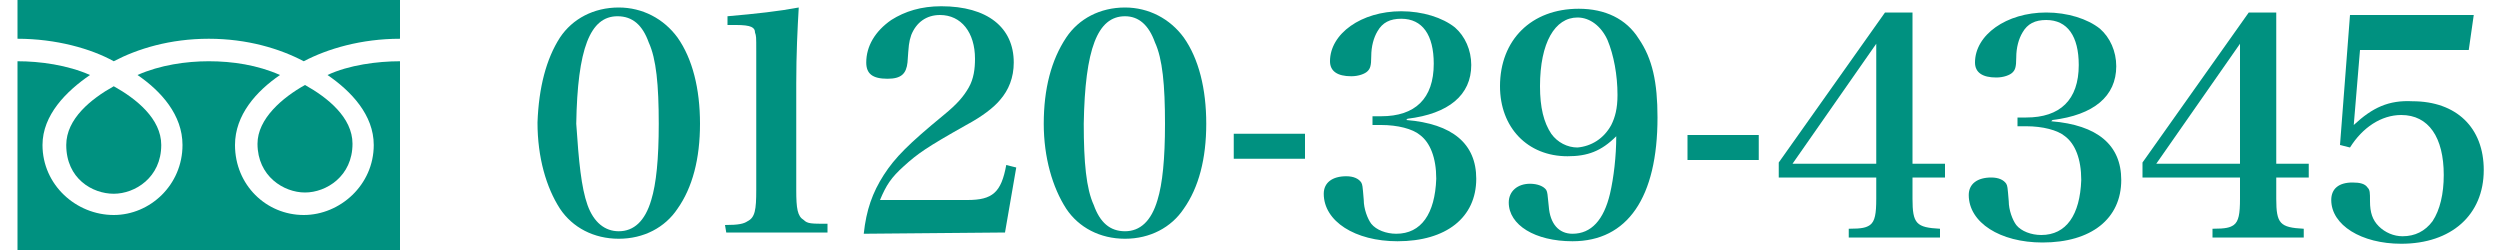<?xml version="1.0" encoding="utf-8"?>
<!-- Generator: Adobe Illustrator 24.3.0, SVG Export Plug-In . SVG Version: 6.00 Build 0)  -->
<svg version="1.1" id="レイヤー_1" xmlns="http://www.w3.org/2000/svg" xmlns:xlink="http://www.w3.org/1999/xlink" x="0px"
	 y="0px" viewBox="0 0 200 20" style="enable-background:new 0 0 200 20;" xml:space="preserve">
<style type="text/css">
	.st0{fill:#009180;}
</style>
<g>
	<g>
		<path class="st0" d="M44.8,3c1-1.5,2.7-2.4,4.7-2.4c1.9,0,3.6,0.9,4.7,2.4c1.2,1.7,1.8,4.1,1.8,6.9c0,2.8-0.6,5.1-1.8,6.8
			c-1,1.5-2.7,2.4-4.7,2.4c-2,0-3.7-0.9-4.7-2.4C43.7,15,43,12.6,43,9.8C43.1,7,43.7,4.7,44.8,3z M47,16.4c0.5,1.4,1.4,2.1,2.5,2.1
			c1.2,0,2.1-0.8,2.6-2.5c0.4-1.3,0.6-3.3,0.6-6.1c0-3.1-0.2-5.2-0.8-6.5c-0.5-1.4-1.3-2.1-2.5-2.1c-2.2,0-3.2,2.6-3.3,8.6
			C46.3,12.9,46.5,15,47,16.4z"/>
		<path class="st0" d="M58,18c1.1,0,1.5-0.1,1.8-0.3c0.6-0.3,0.7-0.9,0.7-2.5l0-11.1c0-1.2,0-1.2-0.1-1.5C60.4,2.2,60.1,2,58.9,2
			l-0.7,0l0-0.7c2.3-0.2,4.1-0.4,5.7-0.7c-0.1,1.7-0.2,3.7-0.2,6.1l0,8.5c0,1.5,0.1,2.1,0.6,2.4c0.3,0.3,0.6,0.3,1.9,0.3l0,0.7
			l-8.1,0L58,18z"/>
		<path class="st0" d="M69.1,18.7c0.2-1.9,0.7-3.3,1.6-4.7c0.9-1.4,2-2.5,4.8-4.8c1.1-0.9,1.6-1.5,2-2.2C77.9,6.3,78,5.5,78,4.7
			c0-2.1-1.1-3.5-2.8-3.5c-1.1,0-1.9,0.6-2.3,1.6c-0.2,0.6-0.2,0.8-0.3,2.2c-0.1,0.9-0.5,1.3-1.6,1.3c-1.2,0-1.7-0.4-1.7-1.3
			c0-1.3,0.7-2.5,2-3.4c1.1-0.7,2.4-1.1,4-1.1c3.7,0,5.8,1.7,5.8,4.5c0,1.2-0.4,2.2-1.1,3c-0.5,0.6-1.4,1.3-2.7,2
			c-3.2,1.8-3.9,2.3-5,3.3c-1,0.9-1.4,1.5-1.9,2.7l7,0c2,0,2.7-0.6,3.1-2.8l0.8,0.2l-0.9,5.2L69.1,18.7z"/>
		<path class="st0" d="M85.3,3c1-1.5,2.7-2.4,4.7-2.4c1.9,0,3.6,0.9,4.7,2.4c1.2,1.7,1.8,4.1,1.8,6.9c0,2.8-0.6,5.1-1.8,6.8
			c-1,1.5-2.7,2.4-4.7,2.4c-2,0-3.7-0.9-4.7-2.4c-1.1-1.7-1.8-4.1-1.8-6.8C83.5,7.1,84.1,4.8,85.3,3z M87.5,16.4
			c0.5,1.4,1.3,2.1,2.5,2.1c1.2,0,2.1-0.8,2.6-2.5c0.4-1.3,0.6-3.3,0.6-6.1c0-3.1-0.2-5.2-0.8-6.5C91.9,2,91.1,1.3,90,1.3
			c-2.2,0-3.2,2.6-3.3,8.6C86.7,13,86.9,15.1,87.5,16.4z"/>
		<path class="st0" d="M98.7,10.7l5.7,0l0,2l-5.7,0L98.7,10.7z"/>
		<path class="st0" d="M112.5,9.6c3.7,0.3,5.6,1.9,5.6,4.7c0,3.1-2.4,5-6.3,5c-3.4,0-5.9-1.6-5.9-3.8c0-0.9,0.7-1.4,1.8-1.4
			c0.6,0,1,0.2,1.2,0.5c0.1,0.2,0.1,0.2,0.2,1.4c0,0.7,0.3,1.5,0.6,1.9c0.4,0.5,1.2,0.8,2,0.8c2,0,3.1-1.6,3.2-4.4
			c0-1.7-0.5-2.9-1.3-3.5c-0.6-0.5-1.8-0.8-3.1-0.8l-0.7,0l0-0.7l0.7,0c2.7,0,4.2-1.4,4.2-4.2c0-2.3-0.9-3.6-2.6-3.6
			c-0.9,0-1.5,0.3-1.9,1c-0.3,0.5-0.5,1.2-0.5,2c0,0.8-0.1,1-0.3,1.2c-0.2,0.2-0.7,0.4-1.3,0.4c-1.1,0-1.7-0.4-1.7-1.2
			c0-2.2,2.5-4,5.7-4c1.7,0,3.3,0.5,4.3,1.3c0.8,0.7,1.3,1.8,1.3,3c0,2.4-1.8,3.9-5.1,4.3L112.5,9.6z"/>
		<path class="st0" d="M125.4,12.5c-3.2,0-5.4-2.3-5.4-5.6c0-3.7,2.5-6.2,6.3-6.2c2.1,0,3.8,0.8,4.8,2.4c1.1,1.6,1.5,3.5,1.5,6.3
			c0,6.4-2.4,9.9-6.8,9.9c-3,0-5.1-1.3-5.1-3.1c0-0.9,0.7-1.5,1.7-1.5c0.6,0,1.1,0.2,1.3,0.5c0.1,0.2,0.1,0.3,0.2,1.3
			c0.1,1.4,0.8,2.2,1.9,2.2c1.5,0,2.5-1.1,3-3.2c0.3-1.3,0.5-3,0.5-4.6C128.1,12.1,127,12.5,125.4,12.5z M128.9,10
			c0.3-0.6,0.5-1.3,0.5-2.4c0-1.6-0.3-3.2-0.8-4.4c-0.5-1.1-1.4-1.8-2.4-1.8c-1.8,0-3,2-3,5.5c0,1.7,0.3,2.9,0.9,3.8
			c0.5,0.7,1.3,1.1,2.1,1.1C127.3,11.7,128.3,11.1,128.9,10z"/>
		<path class="st0" d="M135,10.8l5.7,0l0,2l-5.7,0L135,10.8z"/>
		<path class="st0" d="M153,15.9c0,2,0.3,2.3,2.2,2.4l0,0.7l-7.3,0l0-0.7c1.1,0,1.4-0.1,1.7-0.3c0.4-0.3,0.5-0.9,0.5-2.1l0-1.7
			l-7.8,0l0-1.2l8.5-12l2.2,0l0,12.1l2.6,0l0,1.1l-2.6,0L153,15.9z M150.1,3.5l-6.7,9.6l6.7,0L150.1,3.5z"/>
		<path class="st0" d="M164.1,9.7c3.7,0.3,5.6,1.9,5.6,4.7c0,3.1-2.4,5-6.3,5c-3.4,0-5.9-1.6-5.9-3.8c0-0.9,0.7-1.4,1.8-1.4
			c0.6,0,1,0.2,1.2,0.5c0.1,0.2,0.1,0.2,0.2,1.4c0,0.7,0.3,1.5,0.6,1.9c0.4,0.5,1.2,0.8,2,0.8c2,0,3.1-1.6,3.2-4.4
			c0-1.7-0.5-2.9-1.3-3.5c-0.6-0.5-1.8-0.8-3.1-0.8l-0.7,0l0-0.7l0.7,0c2.7,0,4.2-1.4,4.2-4.2c0-2.3-0.9-3.6-2.6-3.6
			c-0.9,0-1.5,0.3-1.9,1c-0.3,0.5-0.5,1.2-0.5,2c0,0.8-0.1,1-0.3,1.2c-0.2,0.2-0.7,0.4-1.3,0.4c-1.1,0-1.7-0.4-1.7-1.2
			c0-2.2,2.5-4,5.7-4c1.7,0,3.3,0.5,4.3,1.3c0.8,0.7,1.3,1.8,1.3,3c0,2.4-1.8,3.9-5.1,4.3L164.1,9.7z"/>
		<path class="st0" d="M182.1,15.9c0,2,0.3,2.3,2.2,2.4l0,0.7l-7.3,0l0-0.7c1.1,0,1.4-0.1,1.7-0.3c0.4-0.3,0.5-0.9,0.5-2.1l0-1.7
			l-7.8,0l0-1.2l8.5-12l2.2,0l0,12.1l2.6,0l0,1.1l-2.6,0L182.1,15.9z M179.2,3.5l-6.7,9.6l6.7,0L179.2,3.5z"/>
		<path class="st0" d="M188.3,10c1.5-1.4,2.8-2,4.7-1.9c3.5,0,5.7,2.1,5.7,5.5c0,3.6-2.6,5.9-6.6,5.9c-3.2,0-5.6-1.5-5.6-3.5
			c0-0.9,0.6-1.4,1.7-1.4c0.6,0,1,0.1,1.2,0.4c0.2,0.2,0.2,0.4,0.2,1.1c0,0.9,0.2,1.5,0.7,2c0.5,0.5,1.2,0.8,1.9,0.8
			c1,0,1.8-0.4,2.4-1.2c0.6-0.9,0.9-2.2,0.9-3.7c0-3-1.2-4.8-3.4-4.8c-1.6,0-3.1,1-4.1,2.6l-0.8-0.2L188,1.2l9.9,0L197.5,4l-8.7,0
			L188.3,10z"/>
	</g>
	<g>
		<path class="st0" d="M20.6,11.5c0,2.6,2.1,3.9,3.8,3.9s3.8-1.3,3.8-3.9c0-2.1-2-3.7-3.8-4.7C22.6,7.8,20.6,9.5,20.6,11.5z"/>
		<path class="st0" d="M5.3,11.6c0,2.7,2.1,3.9,3.8,3.9c1.7,0,3.8-1.3,3.8-3.9c0-2.1-2-3.7-3.8-4.7C7.3,7.9,5.3,9.5,5.3,11.6z"/>
		<path class="st0" d="M1.4,0v20H32V0H1.4z M32,4.9c-1.8,0-4.1,0.3-5.8,1.1c1.9,1.3,3.7,3.2,3.7,5.6c0,3.2-2.7,5.6-5.6,5.6
			c-3,0-5.5-2.4-5.5-5.6c0-2.4,1.7-4.3,3.6-5.6c-1.8-0.8-3.8-1.1-5.7-1.1c-1.8,0-3.9,0.3-5.7,1.1c1.9,1.3,3.6,3.2,3.6,5.6
			c0,3.2-2.6,5.6-5.5,5.6c-3,0-5.7-2.4-5.7-5.6c0-2.4,1.9-4.3,3.8-5.6c-1.8-0.8-4-1.1-5.8-1.1V3.1c3.1,0,5.9,0.8,7.7,1.8
			c1.9-1,4.5-1.8,7.6-1.8c3.1,0,5.7,0.8,7.6,1.8c1.9-1,4.6-1.8,7.7-1.8V4.9z"/>
	</g>
</g>
</svg>
